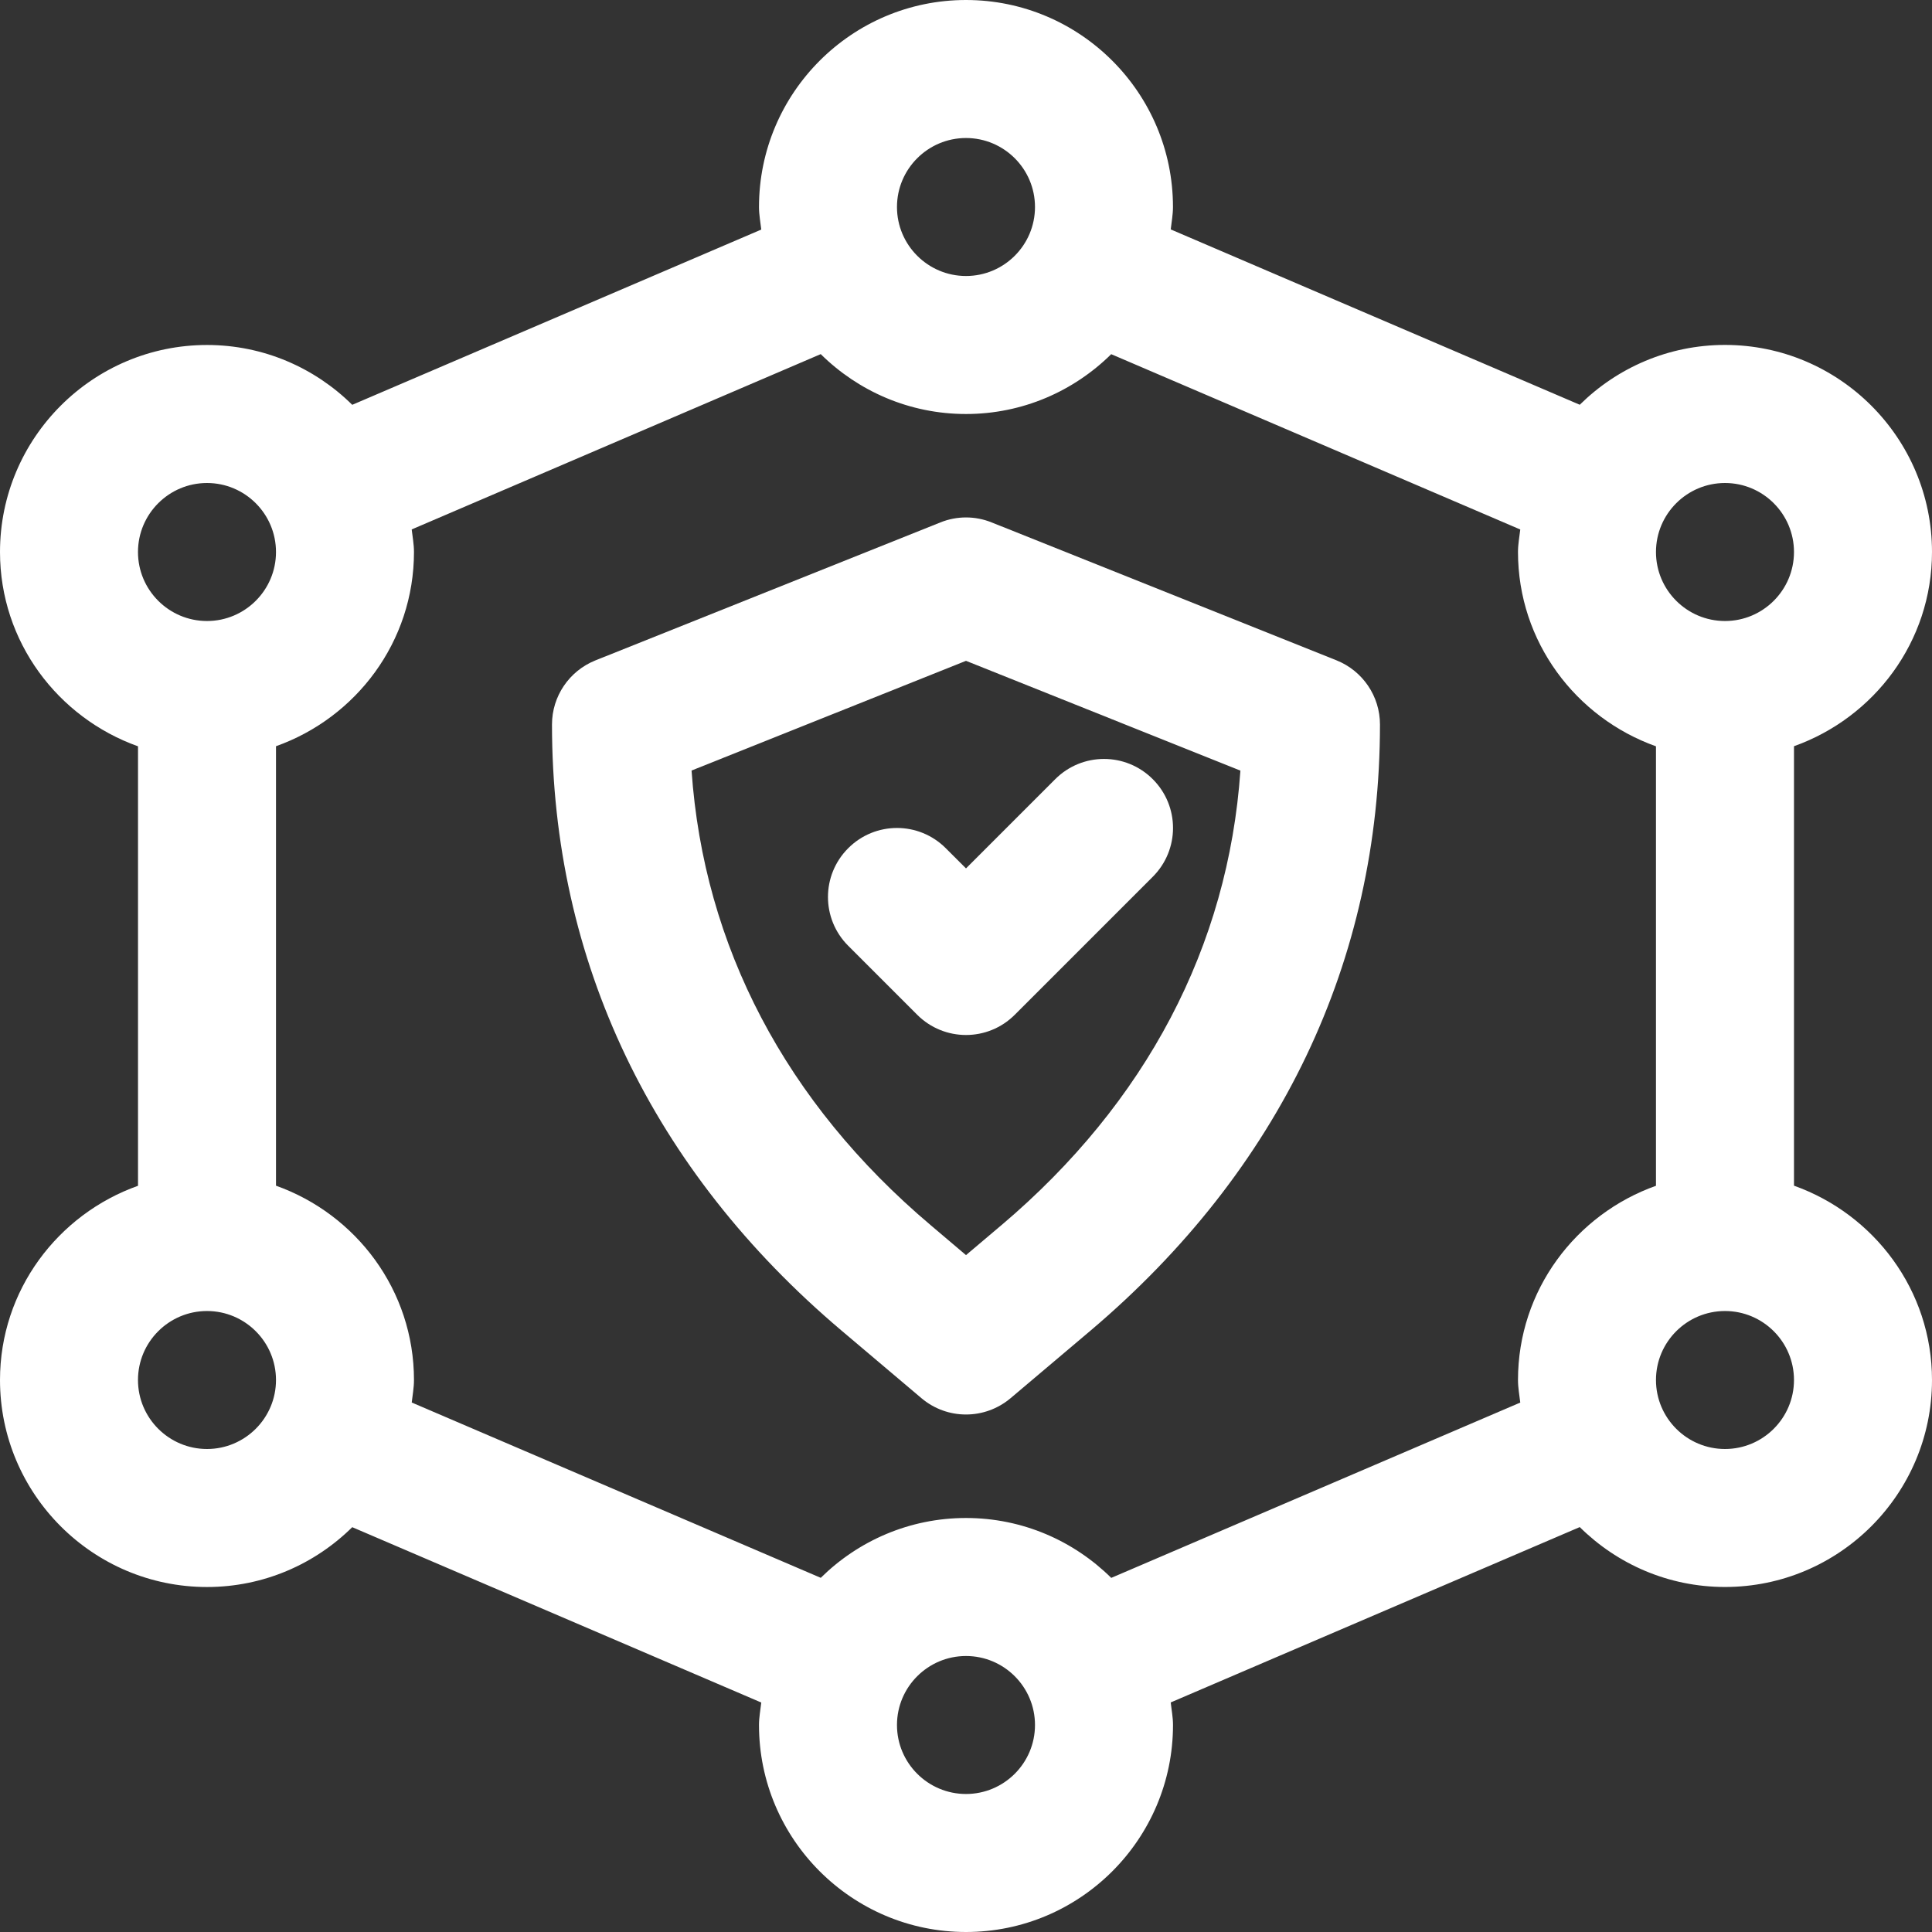 <svg width="62" height="62" viewBox="0 0 62 62" fill="none" xmlns="http://www.w3.org/2000/svg">
<rect x="0" y="0" width="62" height="62" fill="#333333" stroke="none"/>
<path d="M57.571 38.05V23.947C60.142 23.03 62 20.595 62 17.712C62 14.049 59.019 11.069 55.357 11.069C53.541 11.069 51.896 11.804 50.696 12.989L37.57 7.362C37.596 7.126 37.642 6.891 37.642 6.643C37.642 2.98 34.662 0 31 0C27.337 0 24.357 2.98 24.357 6.643C24.357 6.891 24.403 7.126 24.43 7.367L11.304 12.991C10.104 11.806 8.459 11.071 6.643 11.071C2.98 11.071 0 14.052 0 17.714C0 20.597 1.858 23.033 4.429 23.95V38.053C1.858 38.967 0 41.403 0 44.286C0 47.948 2.98 50.929 6.643 50.929C8.459 50.929 10.104 50.194 11.304 49.009L24.43 54.636C24.404 54.874 24.357 55.109 24.357 55.357C24.357 59.02 27.338 62 31 62C34.663 62 37.643 59.02 37.643 55.357C37.643 55.109 37.596 54.874 37.57 54.633L50.696 49.006C51.897 50.194 53.541 50.928 55.357 50.928C59.02 50.928 62 47.948 62 44.286C62 41.403 60.142 38.967 57.572 38.05L57.571 38.05ZM48.714 44.286C48.714 44.534 48.76 44.769 48.787 45.01L35.661 50.636C34.46 49.449 32.816 48.714 31 48.714C29.184 48.714 27.539 49.449 26.339 50.634L13.213 45.008C13.239 44.769 13.285 44.534 13.285 44.286C13.285 41.403 11.427 38.967 8.857 38.05V23.947C11.427 23.033 13.285 20.597 13.285 17.714C13.285 17.466 13.239 17.231 13.212 16.99L26.338 11.364C27.539 12.551 29.184 13.286 31 13.286C32.816 13.286 34.46 12.551 35.66 11.366L48.787 16.992C48.76 17.231 48.714 17.466 48.714 17.714C48.714 20.597 50.572 23.033 53.142 23.95V38.053C50.572 38.967 48.714 41.403 48.714 44.286V44.286ZM55.357 15.5C56.577 15.5 57.571 16.492 57.571 17.715C57.571 18.937 56.577 19.929 55.357 19.929C54.137 19.929 53.142 18.937 53.142 17.715C53.142 16.492 54.137 15.5 55.357 15.5ZM31 4.429C32.22 4.429 33.214 5.421 33.214 6.643C33.214 7.865 32.22 8.857 31 8.857C29.78 8.857 28.785 7.865 28.785 6.643C28.785 5.421 29.78 4.429 31 4.429ZM6.643 15.5C7.863 15.5 8.857 16.492 8.857 17.715C8.857 18.937 7.863 19.929 6.643 19.929C5.423 19.929 4.428 18.937 4.428 17.715C4.428 16.492 5.423 15.5 6.643 15.5ZM6.643 46.5C5.423 46.5 4.428 45.508 4.428 44.286C4.428 43.063 5.423 42.072 6.643 42.072C7.863 42.072 8.857 43.063 8.857 44.286C8.857 45.508 7.863 46.5 6.643 46.5ZM31 57.571C29.78 57.571 28.785 56.58 28.785 55.357C28.785 54.135 29.78 53.143 31 53.143C32.22 53.143 33.214 54.135 33.214 55.357C33.214 56.58 32.22 57.571 31 57.571ZM55.357 46.5C54.137 46.5 53.142 45.508 53.142 44.286C53.142 43.063 54.137 42.072 55.357 42.072C56.577 42.072 57.571 43.063 57.571 44.286C57.571 45.508 56.577 46.5 55.357 46.5Z" fill="white"/>
<path d="M42.895 21.193L31.823 16.765C31.294 16.552 30.707 16.552 30.178 16.765L19.107 21.193C18.265 21.532 17.714 22.345 17.714 23.25C17.714 30.832 20.927 37.557 27.003 42.698L29.569 44.868C29.983 45.218 30.49 45.393 31 45.393C31.509 45.393 32.016 45.218 32.43 44.87L34.996 42.701C41.072 37.556 44.285 30.832 44.285 23.25C44.285 22.345 43.734 21.532 42.895 21.193V21.193ZM32.135 39.318L31 40.278L29.864 39.315C25.214 35.383 22.583 30.363 22.193 24.727L31 21.207L39.806 24.73C39.416 30.365 36.783 35.383 32.136 39.318L32.135 39.318Z" fill="white"/>
<path d="M30.351 27.22C29.485 26.354 28.086 26.354 27.22 27.22C26.354 28.086 26.354 29.485 27.22 30.351L29.434 32.565C29.866 32.997 30.433 33.214 31 33.214C31.567 33.214 32.134 32.997 32.565 32.565L36.994 28.136C37.86 27.27 37.86 25.871 36.994 25.005C36.128 24.139 34.729 24.139 33.863 25.005L31 27.868L30.351 27.22Z" fill="white"/>
</svg>
